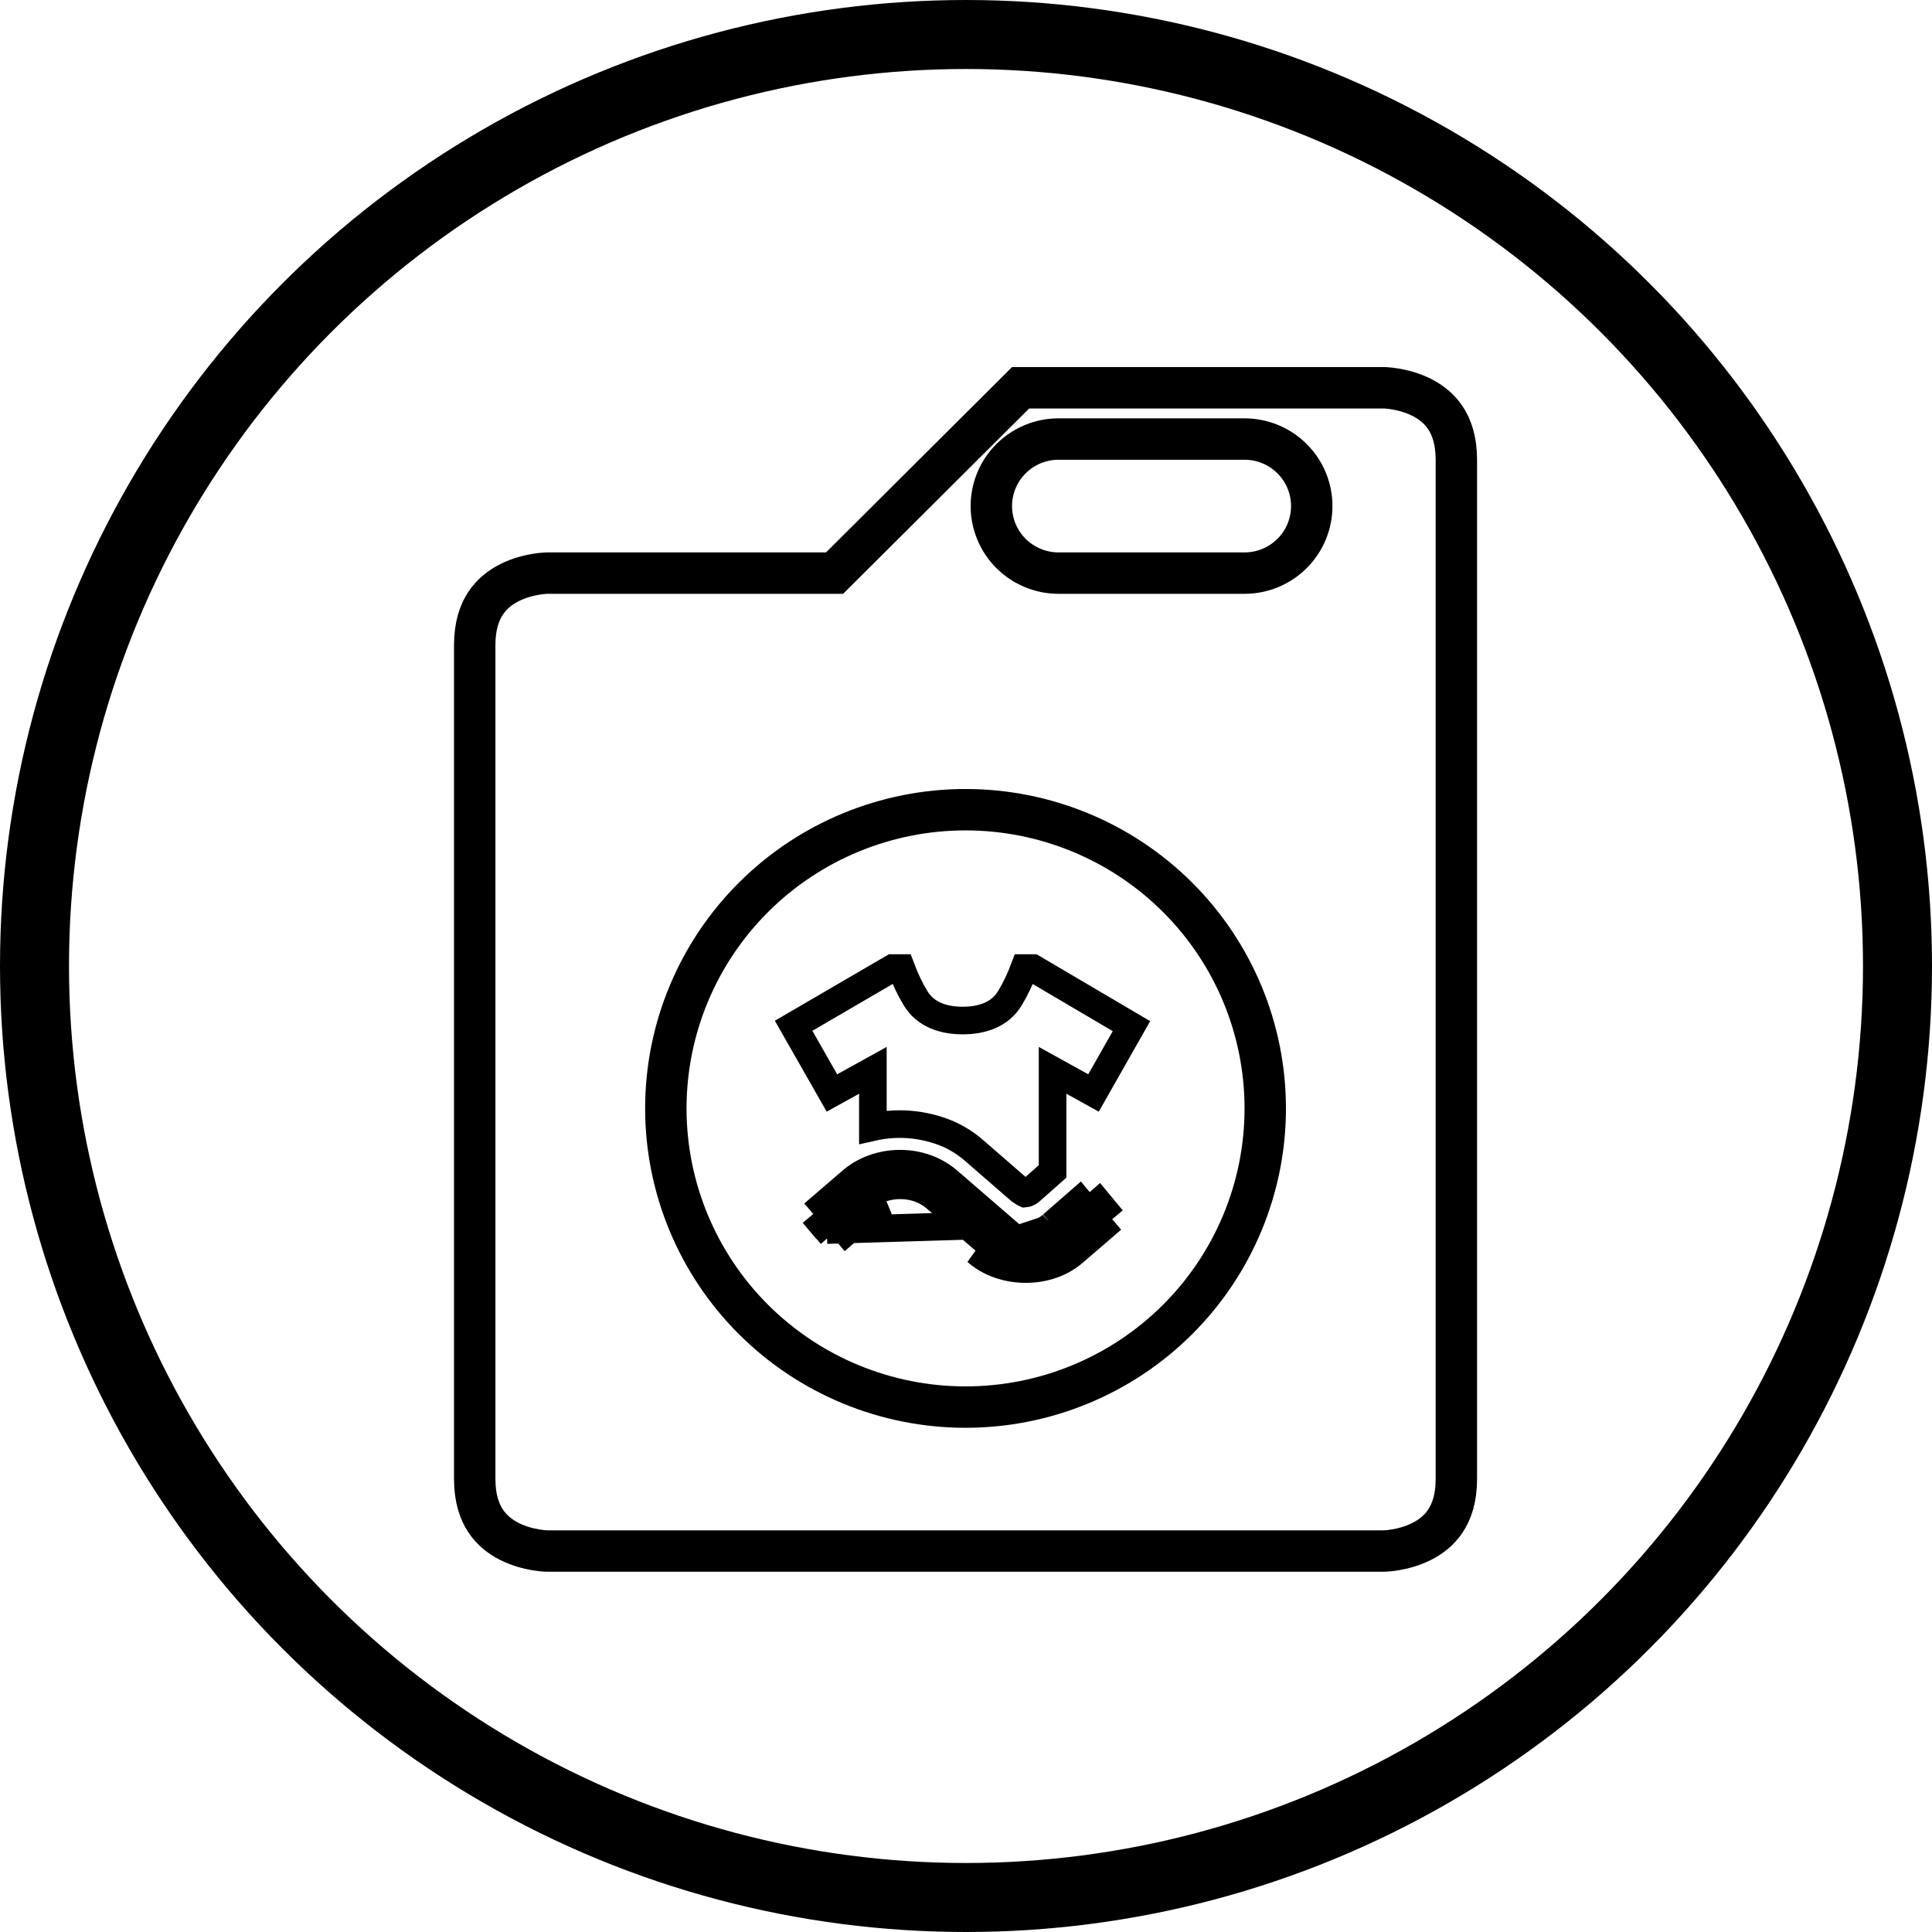 <svg width="140" height="140" viewBox="0 0 140 140" fill="none" xmlns="http://www.w3.org/2000/svg">
<path d="M80.592 88.348L77.869 90.693M80.592 88.348L79.602 87.154L78.849 87.812M80.592 88.348L79.939 87.591L79.195 88.231M80.592 88.348L79.822 88.986L79.195 88.231M77.869 90.693L75.381 89.267C75.704 89.162 75.991 88.993 76.241 88.76M77.869 90.693C77.389 91.115 76.846 91.432 76.241 91.643M77.869 90.693L76.241 91.643M78.849 87.812L78.21 87.042L76.241 88.76M78.849 87.812L76.909 89.504M78.849 87.812L79.195 88.231M76.241 88.76L76.899 89.514L76.909 89.504M76.241 88.76L76.922 89.493C76.918 89.497 76.913 89.501 76.909 89.504M76.909 89.504C76.556 89.829 76.148 90.069 75.692 90.218L75.691 90.218C75.258 90.359 74.802 90.426 74.332 90.426C73.867 90.426 73.41 90.349 72.965 90.2L72.962 90.199C72.513 90.047 72.103 89.825 71.747 89.525L71.738 89.517L71.738 89.517L68.108 86.381L68.101 86.374L68.101 86.374C67.715 86.035 67.28 85.776 66.79 85.597L66.789 85.597C66.299 85.417 65.779 85.325 65.225 85.325C64.671 85.325 64.144 85.417 63.641 85.599L63.639 85.599C63.139 85.779 62.701 86.037 62.318 86.374L62.31 86.382L62.31 86.382L60.336 88.081M79.195 88.231L77.216 89.935L77.216 89.935L77.208 89.942C76.825 90.279 76.395 90.53 75.912 90.699C75.417 90.872 74.892 90.96 74.332 90.96C73.772 90.96 73.241 90.872 72.733 90.697L72.733 90.697C72.238 90.528 71.805 90.276 71.425 89.942L71.425 89.942L71.418 89.936L67.788 86.8L67.788 86.8L67.779 86.792C67.434 86.501 67.043 86.279 66.614 86.124L66.611 86.123C66.169 85.965 65.705 85.891 65.225 85.891C64.759 85.891 64.302 85.967 63.858 86.117L63.855 86.118C63.405 86.27 62.995 86.492 62.64 86.792L62.64 86.792L62.632 86.799L60.675 88.483M60.675 88.483L60.336 88.081M60.675 88.483L59.918 89.136M60.675 88.483L61.32 89.248L63.285 87.556C63.535 87.345 63.832 87.181 64.176 87.065L59.918 89.136M60.336 88.081L59.587 88.726L58.934 87.968M60.336 88.081L59.699 87.324L58.934 87.968M58.934 87.968L59.918 89.136M58.934 87.968L61.657 85.624C62.137 85.201 62.685 84.88 63.301 84.658C63.916 84.436 64.557 84.325 65.225 84.325C65.893 84.325 66.529 84.436 67.134 84.658C67.739 84.88 68.282 85.201 68.761 85.624L72.392 88.76L59.918 89.136M76.241 91.643C75.636 91.854 75 91.96 74.332 91.96M76.241 91.643L74.332 91.96M74.332 91.96C73.665 91.96 73.023 91.854 72.408 91.643M74.332 91.96L72.408 91.643M72.408 91.643C71.792 91.432 71.244 91.115 70.764 90.693L72.408 91.643ZM63.252 81.673V79.256V77.56L61.768 78.381L60.284 79.202L57.508 74.331L64.681 70.15H65.3C65.6 70.948 65.946 71.675 66.341 72.328C67.05 73.503 68.319 73.951 69.763 73.951C71.207 73.951 72.476 73.503 73.185 72.328C73.58 71.675 73.925 70.948 74.226 70.15H74.842L81.99 74.359L79.24 79.201L77.758 78.381L76.274 77.56V79.256V84.888L74.644 86.328C74.588 86.376 74.521 86.418 74.435 86.452C74.378 86.475 74.329 86.486 74.286 86.49C74.277 86.486 74.266 86.481 74.252 86.474C74.152 86.423 74.044 86.357 73.929 86.271L70.641 83.415C69.874 82.736 69.006 82.235 68.041 81.918C67.109 81.611 66.158 81.456 65.194 81.456C64.629 81.456 64.07 81.51 63.517 81.617C63.428 81.634 63.34 81.653 63.252 81.673ZM74.238 86.501L74.242 86.493L74.238 86.501Z" stroke="black" stroke-width="2"/>
<path d="M39.644 41.53L39.645 41.53H59.858H60.477L60.916 41.092L73.956 28.1H100.288L100.289 28.1C100.294 28.1 100.304 28.1 100.32 28.101C100.352 28.102 100.405 28.104 100.477 28.109C100.622 28.12 100.838 28.141 101.101 28.185C101.635 28.273 102.324 28.448 102.995 28.782C103.66 29.113 104.278 29.586 104.734 30.267C105.183 30.938 105.533 31.9 105.533 33.315V107.178C105.533 108.593 105.183 109.555 104.734 110.226C104.278 110.907 103.66 111.38 102.995 111.711C102.324 112.045 101.635 112.22 101.101 112.308C100.838 112.352 100.622 112.373 100.477 112.384C100.405 112.389 100.352 112.391 100.32 112.392C100.304 112.393 100.294 112.393 100.289 112.393H39.644C39.64 112.393 39.63 112.393 39.614 112.392C39.582 112.391 39.528 112.389 39.456 112.384C39.312 112.373 39.096 112.352 38.832 112.308C38.298 112.22 37.609 112.045 36.939 111.711C36.274 111.38 35.655 110.907 35.2 110.226C34.751 109.555 34.4 108.593 34.4 107.178V46.745C34.4 45.329 34.751 44.368 35.2 43.697C35.655 43.016 36.274 42.543 36.939 42.212C37.609 41.878 38.298 41.703 38.832 41.614C39.096 41.571 39.312 41.549 39.456 41.539C39.528 41.534 39.582 41.532 39.614 41.531C39.63 41.53 39.64 41.53 39.644 41.53ZM39.647 41.53L39.646 41.53L39.647 41.53ZM90.185 31.815H76.706C75.416 31.815 74.178 32.325 73.265 33.236C72.351 34.146 71.836 35.382 71.836 36.672C71.836 37.962 72.351 39.198 73.265 40.109C74.178 41.019 75.416 41.53 76.706 41.53H90.185C91.475 41.53 92.713 41.019 93.626 40.109C94.54 39.198 95.055 37.962 95.055 36.672C95.055 35.382 94.54 34.146 93.626 33.236C92.713 32.325 91.475 31.815 90.185 31.815ZM85.322 65.012C81.249 60.953 75.725 58.674 69.967 58.674C64.209 58.674 58.685 60.953 54.612 65.012C50.538 69.07 48.249 74.576 48.249 80.319C48.249 86.061 50.538 91.567 54.612 95.626C58.685 99.684 64.209 101.963 69.967 101.963C75.725 101.963 81.249 99.684 85.322 95.626C89.395 91.567 91.685 86.061 91.685 80.319C91.685 74.576 89.395 69.07 85.322 65.012Z" stroke="black" stroke-width="3"/>
<circle cx="70" cy="70" r="67.5" stroke="black" stroke-width="5"/>
</svg>
